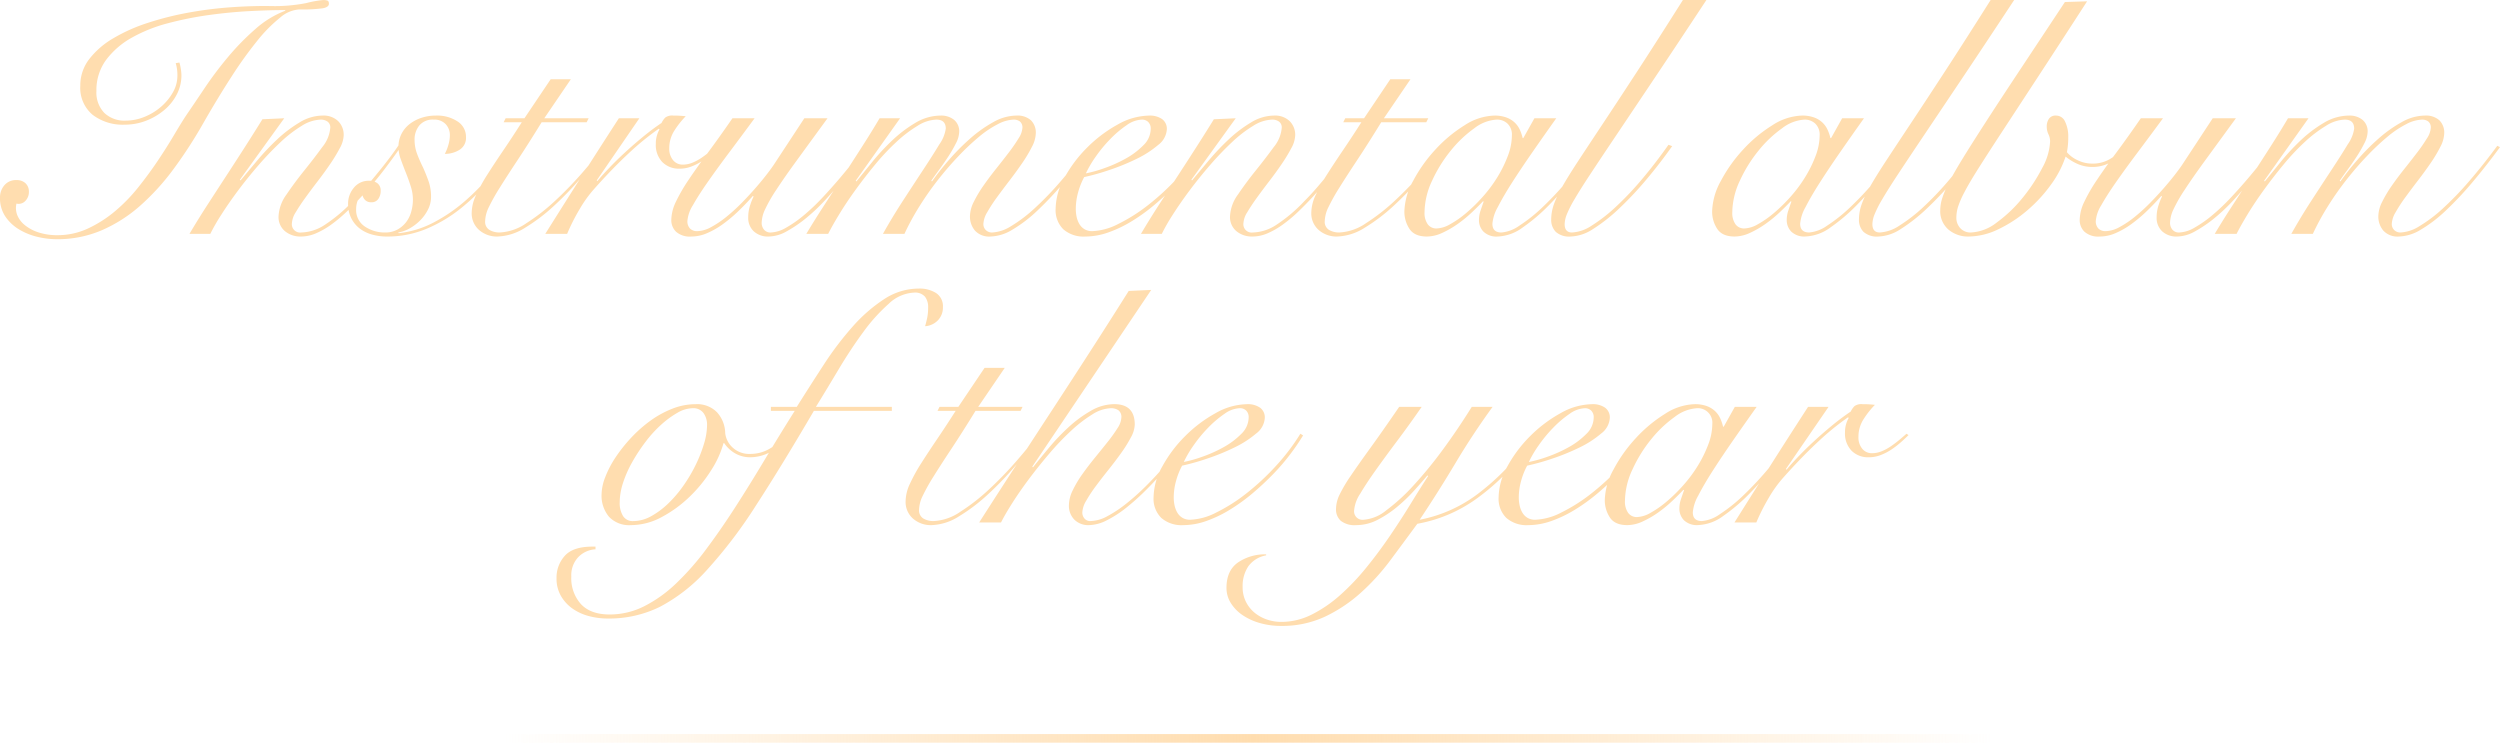 <svg xmlns="http://www.w3.org/2000/svg" width="580.398" height="172.423"><defs><linearGradient id="a" y1="1" x2="1" y2="1" gradientUnits="objectBoundingBox"><stop offset="0" stop-color="#ffddaf" stop-opacity="0"/><stop offset=".502" stop-color="#ffddaf"/><stop offset="1" stop-color="#ffddaf" stop-opacity="0"/></linearGradient></defs><g data-name="Instrumental_album_of_th_ year_sp"><path data-name="パス 6525" d="M0 45.864a4.292 4.292 0 011.014-2.847 3.466 3.466 0 012.808-1.209 2.932 2.932 0 012.106.741 2.614 2.614 0 01.78 1.989 2.935 2.935 0 01-.819 2.106 2.139 2.139 0 01-2.067.624 4.513 4.513 0 00.195 2.691 5.791 5.791 0 001.794 2.34 9.8 9.8 0 003.2 1.677 13.919 13.919 0 004.329.624 16.63 16.63 0 007.1-1.56 28.274 28.274 0 006.279-4.017 38.792 38.792 0 005.382-5.538q2.457-3.081 4.524-6.162t3.705-5.85q1.638-2.769 2.808-4.563 1.872-2.73 4.329-6.4a85.667 85.667 0 015.421-7.215 57.96 57.96 0 016.357-6.513 22.563 22.563 0 016.981-4.29v-.156q-3.51 0-8.112.234t-9.477.9a79.267 79.267 0 00-9.594 1.911 35.172 35.172 0 00-8.424 3.354 19 19 0 00-5.971 5.153 11.816 11.816 0 00-2.262 7.254 6.771 6.771 0 001.833 5.07 6.776 6.776 0 004.953 1.794 11.571 11.571 0 004.329-.858 13.575 13.575 0 003.861-2.34 12.545 12.545 0 002.769-3.354 7.71 7.71 0 001.053-3.822 9.52 9.52 0 00-.39-2.964l.858-.156a9.944 9.944 0 01.312 1.4 9.807 9.807 0 01.156 1.56 9.574 9.574 0 01-1.053 4.407 11.715 11.715 0 01-2.886 3.627 14.8 14.8 0 01-4.212 2.5 13.616 13.616 0 01-5.031.936 11.484 11.484 0 01-7.449-2.3 8.164 8.164 0 01-2.847-6.747 9.948 9.948 0 012.067-6.162 19.367 19.367 0 015.577-4.836 39.435 39.435 0 018.034-3.588 71.563 71.563 0 019.438-2.379 90.451 90.451 0 019.906-1.248q4.992-.351 9.282-.273a37.945 37.945 0 008.19-.7 23.746 23.746 0 013.9-.7 3.284 3.284 0 01.936.117q.39.117.39.741 0 .78-1.4 1.053a35.557 35.557 0 01-5.538.273 7.515 7.515 0 00-4.407 1.911 34.245 34.245 0 00-5.269 5.334 93.587 93.587 0 00-5.967 8.307q-3.159 4.875-6.513 10.725a105.713 105.713 0 01-6.942 10.725 54.4 54.4 0 01-7.8 8.58 33.755 33.755 0 01-8.931 5.694 26.032 26.032 0 01-10.413 2.067 19.394 19.394 0 01-4.485-.548 14.887 14.887 0 01-4.249-1.714 10.1 10.1 0 01-3.2-3A7.642 7.642 0 010 45.864zm65.988-18.408l-10.3 14.274.156.156q1.638-1.95 3.822-4.563a56.1 56.1 0 014.68-4.953 30.029 30.029 0 015.187-3.939 10.4 10.4 0 015.343-1.6 4.9 4.9 0 013.627 1.287 4.487 4.487 0 011.287 3.315 6.638 6.638 0 01-.9 2.964 37.378 37.378 0 01-2.223 3.666q-1.326 1.95-2.886 3.978t-2.886 3.861q-1.326 1.833-2.223 3.354a5.321 5.321 0 00-.9 2.535 1.93 1.93 0 002.184 2.184 10.418 10.418 0 005.3-1.677 35.968 35.968 0 006.708-5.655q1.56-1.56 3.159-3.432t3.081-3.7q1.482-1.833 2.691-3.471t1.911-2.73l.546.312q-1.56 2.34-4.017 5.577t-5.343 6.357q-1.716 1.872-3.51 3.588a33.285 33.285 0 01-3.588 3 18.4 18.4 0 01-3.549 2.028 8.874 8.874 0 01-3.471.741 5.613 5.613 0 01-3.726-1.249 4.247 4.247 0 01-1.482-3.432 9.314 9.314 0 011.872-5.109q1.872-2.769 4.134-5.577t4.134-5.382a8.09 8.09 0 001.872-4.524 1.643 1.643 0 00-.624-1.4 2.661 2.661 0 00-1.638-.468 8.723 8.723 0 00-4.368 1.443 29.23 29.23 0 00-4.953 3.822 71.346 71.346 0 00-5.07 5.3q-2.535 2.925-4.719 5.85t-3.9 5.616a44.348 44.348 0 00-2.578 4.485h-4.836q2.028-3.432 4.329-6.981t4.563-7.02q2.262-3.471 4.329-6.708t3.705-5.889zm53.274 6.708a68.262 68.262 0 01-5.421 7.449 48.076 48.076 0 01-6.747 6.669 33.32 33.32 0 01-7.995 4.8 23.459 23.459 0 01-9.243 1.83 12.725 12.725 0 01-3.508-.468 8.336 8.336 0 01-2.847-1.4 7.007 7.007 0 01-1.95-2.379 7.335 7.335 0 01-.741-3.393 5.68 5.68 0 011.326-3.666 4.373 4.373 0 013.588-1.638 2.991 2.991 0 011.911.585 2.1 2.1 0 01.741 1.755 3.181 3.181 0 01-.546 1.872 1.867 1.867 0 01-1.638.78 1.933 1.933 0 01-1.365-.468 2.2 2.2 0 01-.663-1.17 2.416 2.416 0 00-1.17 1.365 5.542 5.542 0 00-.312 1.833 4.58 4.58 0 002.067 4.1 8.236 8.236 0 004.639 1.356 5.831 5.831 0 002.847-.663 6.488 6.488 0 002.028-1.716 7.008 7.008 0 001.209-2.457 10.45 10.45 0 00.39-2.808 10.179 10.179 0 00-.507-3.081q-.507-1.6-1.131-3.159t-1.17-3.081a8.453 8.453 0 01-.546-2.847 6.638 6.638 0 01.7-3.081 6.819 6.819 0 011.911-2.3 9.048 9.048 0 012.769-1.443 10.532 10.532 0 013.276-.507 8.656 8.656 0 015.07 1.365 4.225 4.225 0 011.95 3.627 3.224 3.224 0 01-1.521 2.964 6.345 6.345 0 01-3.393.936 10.37 10.37 0 00.819-2.067 8.023 8.023 0 00.351-2.223 3.7 3.7 0 00-.975-2.613 3.586 3.586 0 00-2.769-1.053 4.036 4.036 0 00-3.354 1.365 5.14 5.14 0 00-1.094 3.314 9.253 9.253 0 00.585 3.276 32.476 32.476 0 001.365 3.12q.7 1.56 1.287 3.2a10.845 10.845 0 01.585 3.666 6.439 6.439 0 01-.663 2.847 9.648 9.648 0 01-1.755 2.5 10.95 10.95 0 01-2.457 1.911 8.324 8.324 0 01-2.769 1.014l.156.156a22.7 22.7 0 008.034-2.457 37.484 37.484 0 007.137-4.836 51.435 51.435 0 006.123-6.24 69.21 69.21 0 004.914-6.669zm13.26-15.756l-6.162 9.048h10.3l-.468.936H125.74q-3.12 5.07-5.577 8.775t-4.134 6.4a45.053 45.053 0 00-2.539 4.521 7.815 7.815 0 00-.858 3.237 2.183 2.183 0 001.016 2.063 4.6 4.6 0 002.34.585 11.852 11.852 0 006.2-2.145 46.25 46.25 0 006.747-5.265 85.727 85.727 0 006.4-6.63q3.042-3.51 5.148-6.318l.468.312q-2.657 3.361-5.816 7.061a77.28 77.28 0 01-6.513 6.786 41.551 41.551 0 01-6.747 5.114 12.616 12.616 0 01-6.435 2.024 6.26 6.26 0 01-4.173-1.482 5.117 5.117 0 01-1.755-4.134 9.821 9.821 0 011.014-4.017 39.85 39.85 0 012.652-4.8q1.638-2.574 3.705-5.616t4.251-6.474h-4.212l.468-.936h4.368l6.084-9.048zm15.912 9.048l-9.906 14.432.156.156q1.092-1.326 2.769-3.081t3.666-3.588q1.989-1.833 4.173-3.627t4.29-3.2a4.765 4.765 0 01.858-1.248 2.71 2.71 0 011.872-.468q.858 0 1.521.039t1.365.117a20.119 20.119 0 00-2.574 3.237 7.48 7.48 0 00-1.248 4.173 4.092 4.092 0 00.9 2.808 2.85 2.85 0 002.223 1.014 5.969 5.969 0 002.3-.468 11.45 11.45 0 002.145-1.17q1.014-.7 1.95-1.482t1.638-1.4l.468.312q-.78.78-1.794 1.677a20.208 20.208 0 01-2.184 1.677 12.592 12.592 0 01-2.5 1.287 7.583 7.583 0 01-2.73.507 5.43 5.43 0 01-4.017-1.521 5.747 5.747 0 01-1.521-4.251 6.571 6.571 0 01.858-3.354l-.156-.156a61.735 61.735 0 00-7.02 5.733q-3.822 3.549-8.112 8.385a28.494 28.494 0 00-3.237 4.524 46.253 46.253 0 00-2.923 5.768h-5.07q4.212-6.708 8.424-13.338t8.658-13.494zm26.754 0q-3.042 4.134-5.85 7.878t-4.99 6.864q-2.184 3.12-3.471 5.421a8.212 8.212 0 00-1.287 3.627 2.4 2.4 0 00.624 1.833 2.3 2.3 0 001.638.585 6.958 6.958 0 003.237-.936 22.885 22.885 0 003.588-2.418 41.731 41.731 0 003.588-3.276q1.755-1.794 3.276-3.549t2.652-3.237q1.131-1.482 1.677-2.34l6.864-10.452h5.382q-4.212 5.772-7.137 9.789t-4.758 6.825a34.791 34.791 0 00-2.613 4.563 7.772 7.772 0 00-.78 3.081 2.434 2.434 0 00.546 1.6 1.906 1.906 0 001.56.663 7.582 7.582 0 003.588-1.131 27.373 27.373 0 004.212-2.964 49.045 49.045 0 004.329-4.134q2.145-2.3 4.056-4.563t3.471-4.251q1.56-1.989 2.418-3.237l.78.234q-.936 1.326-2.5 3.393t-3.51 4.368q-1.95 2.3-4.134 4.68a42.612 42.612 0 01-4.485 4.251 29.732 29.732 0 01-4.524 3.081 8.792 8.792 0 01-4.171 1.208 4.865 4.865 0 01-3.471-1.209 4.23 4.23 0 01-1.287-3.237 8.993 8.993 0 01.507-3 12.8 12.8 0 01.741-1.833l-.156-.156q-1.638 1.872-3.432 3.588a33.285 33.285 0 01-3.588 3 19 19 0 01-3.63 2.067 9.21 9.21 0 01-3.627.78 4.826 4.826 0 01-3.588-1.131 3.741 3.741 0 01-1.085-2.693 10.042 10.042 0 011.053-4.212 39.073 39.073 0 012.925-5.07q1.872-2.808 4.485-6.318t5.733-8.034zM187.2 54.288q1.716-2.886 3.939-6.318t4.524-6.981q2.3-3.549 4.524-7.02t4.017-6.513h4.758l-10.3 14.508.156.156q1.482-1.794 3.588-4.407a52.391 52.391 0 014.642-5.031 30.232 30.232 0 015.421-4.134 11.461 11.461 0 015.928-1.716 4.752 4.752 0 013.081.975 3.442 3.442 0 011.209 2.847 6.188 6.188 0 01-.78 2.652 30.807 30.807 0 01-1.833 3.159q-1.053 1.6-2.145 3.081t-1.716 2.418l.156.156a61.666 61.666 0 013.939-4.992 51.989 51.989 0 014.914-4.953 30.071 30.071 0 015.382-3.822 11.092 11.092 0 015.344-1.521 4.711 4.711 0 013.393 1.092 4.031 4.031 0 011.131 3.042 7.2 7.2 0 01-.9 3.12 32.177 32.177 0 01-2.262 3.783q-1.362 1.989-2.92 4.019t-2.925 3.9a35.222 35.222 0 00-2.262 3.471 5.809 5.809 0 00-.9 2.691 1.929 1.929 0 00.585 1.482 2.035 2.035 0 001.443.546 9.084 9.084 0 004.407-1.482 33.53 33.53 0 005.46-4.134 72.818 72.818 0 006.123-6.357q3.2-3.705 6.474-8.151l.624.312q-3.2 4.368-6.4 8.151a77.731 77.731 0 01-6.2 6.591 32.173 32.173 0 01-5.771 4.405 10.358 10.358 0 01-5.1 1.599 4.47 4.47 0 01-3.592-1.365 5.031 5.031 0 01-1.17-3.393 7.662 7.662 0 01.9-3.315 28.434 28.434 0 012.262-3.783q1.365-1.95 2.925-3.9t2.925-3.744a37.989 37.989 0 002.262-3.276 5.063 5.063 0 00.9-2.418 1.768 1.768 0 00-.585-1.521 2.374 2.374 0 00-1.443-.429 8.459 8.459 0 00-3.666 1.053 23.375 23.375 0 00-4.418 2.967 56.165 56.165 0 00-4.719 4.446q-2.418 2.535-4.719 5.46a70.452 70.452 0 00-4.329 6.162 58.352 58.352 0 00-3.505 6.432h-4.992q2.184-3.9 4.719-7.8t4.719-7.215q2.184-3.315 3.666-5.772a8.361 8.361 0 001.482-3.627q0-2.106-2.184-2.106a8.723 8.723 0 00-4.368 1.443 30.054 30.054 0 00-4.914 3.744 53.149 53.149 0 00-4.914 5.226q-2.418 2.925-4.563 5.889t-3.779 5.655q-1.642 2.691-2.578 4.563zm79.948-24.336a2.135 2.135 0 00-.585-1.638 2.035 2.035 0 00-1.443-.546 6.468 6.468 0 00-3.549 1.287 24.482 24.482 0 00-3.783 3.2 31.871 31.871 0 00-3.393 4.095 25.467 25.467 0 00-2.3 3.9 29.745 29.745 0 004.29-1.209 31.332 31.332 0 004.953-2.223 17.791 17.791 0 004.095-3.081 5.344 5.344 0 001.715-3.785zm12.638 4.136a50.961 50.961 0 01-2.925 4.29 49.093 49.093 0 01-3.978 4.641 64.876 64.876 0 01-4.758 4.446 42.962 42.962 0 01-5.265 3.823 28.771 28.771 0 01-5.5 2.652 16.263 16.263 0 01-5.421.975 7.143 7.143 0 01-5.07-1.677 6.246 6.246 0 01-1.794-4.8 15.082 15.082 0 012.067-7.215 30.607 30.607 0 015.265-6.981 31.182 31.182 0 017.02-5.3 15.207 15.207 0 017.332-2.106 4.977 4.977 0 013.042.819 2.791 2.791 0 011.092 2.379 4.9 4.9 0 01-2.028 3.627 23.251 23.251 0 01-4.953 3.2 51.043 51.043 0 01-6.279 2.574 53.878 53.878 0 01-5.928 1.677 16.481 16.481 0 00-1.4 3.51 14.406 14.406 0 00-.546 3.9 8.6 8.6 0 00.189 1.827 5.635 5.635 0 00.627 1.639 3.47 3.47 0 001.173 1.208 3.368 3.368 0 001.833.468 14.318 14.318 0 006.042-1.676 39.255 39.255 0 007.059-4.485 56.267 56.267 0 006.864-6.4 48.8 48.8 0 005.616-7.41zm7.1-6.63L276.588 41.73l.156.156q1.638-1.95 3.822-4.563a56.1 56.1 0 014.682-4.953 30.029 30.029 0 015.187-3.939 10.4 10.4 0 015.343-1.6 4.9 4.9 0 013.627 1.287 4.487 4.487 0 011.287 3.315 6.638 6.638 0 01-.9 2.964 37.376 37.376 0 01-2.223 3.666q-1.326 1.95-2.886 3.978t-2.885 3.862q-1.326 1.833-2.223 3.354a5.321 5.321 0 00-.897 2.531 1.93 1.93 0 002.184 2.188 10.418 10.418 0 005.3-1.677 35.967 35.967 0 006.708-5.655q1.56-1.56 3.159-3.432t3.081-3.7q1.482-1.833 2.691-3.471t1.911-2.73l.546.312q-1.56 2.34-4.017 5.577t-5.339 6.352q-1.716 1.872-3.51 3.588a33.285 33.285 0 01-3.588 3 18.4 18.4 0 01-3.549 2.031 8.873 8.873 0 01-3.471.741 5.613 5.613 0 01-3.744-1.248 4.247 4.247 0 01-1.482-3.432 9.314 9.314 0 011.872-5.109q1.872-2.769 4.134-5.577t4.134-5.382a8.09 8.09 0 001.872-4.524 1.643 1.643 0 00-.624-1.4 2.661 2.661 0 00-1.638-.472 8.723 8.723 0 00-4.368 1.443 29.23 29.23 0 00-4.953 3.822 71.346 71.346 0 00-5.07 5.3q-2.535 2.929-4.719 5.855t-3.9 5.616a44.346 44.346 0 00-2.574 4.484h-4.836q2.028-3.432 4.329-6.981t4.563-7.019q2.262-3.471 4.329-6.708t3.7-5.889zm40.562-9.05l-6.162 9.048h10.3l-.468.936h-10.46q-3.12 5.07-5.577 8.775t-4.133 6.396a45.051 45.051 0 00-2.536 4.525 7.815 7.815 0 00-.858 3.237 2.183 2.183 0 001.014 2.063 4.6 4.6 0 002.34.585 11.852 11.852 0 006.2-2.145 46.249 46.249 0 006.747-5.265 85.729 85.729 0 006.4-6.63q3.042-3.51 5.148-6.318l.468.312q-2.655 3.361-5.814 7.061a77.278 77.278 0 01-6.509 6.787 41.551 41.551 0 01-6.751 5.113 12.616 12.616 0 01-6.435 2.024 6.26 6.26 0 01-4.173-1.482 5.117 5.117 0 01-1.755-4.134 9.821 9.821 0 011.014-4.017 39.847 39.847 0 012.652-4.8q1.638-2.574 3.7-5.616t4.256-6.475h-4.208l.468-.936h4.368l6.084-9.048zm28.782 9.048h5.07q-2.886 4.056-5.538 7.878t-4.723 7.054q-2.067 3.242-3.315 5.7a9.369 9.369 0 00-1.248 3.86q0 2.028 2.106 2.028a8.461 8.461 0 004.173-1.6 36.644 36.644 0 005.5-4.407 76.4 76.4 0 006.083-6.551 92.96 92.96 0 005.928-7.956l.468.156q-2.106 3.2-4.953 6.9a77.422 77.422 0 01-5.967 6.9 42.213 42.213 0 01-6.24 5.343 10.485 10.485 0 01-5.85 2.151 4.334 4.334 0 01-3.315-1.131 3.814 3.814 0 01-1.053-2.693 6.741 6.741 0 01.351-2.145q.351-1.055.741-2.143l-.156-.078q-1.014 1.092-2.535 2.535a30.071 30.071 0 01-3.276 2.691 22.256 22.256 0 01-3.627 2.106 8.606 8.606 0 01-3.588.858q-2.886 0-4.056-1.794a7.261 7.261 0 01-1.17-4.056 15.394 15.394 0 012.028-7.059 34.2 34.2 0 015.148-7.254 32.164 32.164 0 016.786-5.655 13.317 13.317 0 016.946-2.262 7.919 7.919 0 012.73.429 5.573 5.573 0 011.95 1.17 5.408 5.408 0 011.209 1.677 10.139 10.139 0 01.663 1.95h.148zm-25.51 21.84a4.5 4.5 0 00.741 2.769 2.448 2.448 0 002.067.975 6.769 6.769 0 003.12-.975 22.923 22.923 0 003.744-2.613 37.528 37.528 0 003.856-3.783 31.941 31.941 0 003.4-4.563 28.661 28.661 0 002.416-4.918A13.55 13.55 0 00351 31.43a3.532 3.532 0 00-1.014-2.73 3.543 3.543 0 00-2.5-.936 9.383 9.383 0 00-5.226 2.028 27.5 27.5 0 00-5.46 5.187 32.4 32.4 0 00-4.329 6.981 17.557 17.557 0 00-1.751 7.336zm65.442-49.3q-6.942 10.53-12.09 18.213t-8.814 13.147q-3.666 5.46-6.006 9.009t-3.666 5.811a26.183 26.183 0 00-1.833 3.588 6.541 6.541 0 00-.505 2.262q0 1.95 1.716 1.95a9.1 9.1 0 004.563-1.6 36.89 36.89 0 005.616-4.368 71.07 71.07 0 006.123-6.474q3.12-3.705 6.084-7.917l.858.312q-2.81 3.979-5.93 7.684a78.261 78.261 0 01-6.006 6.435 40.007 40.007 0 01-6.591 5.226 10.085 10.085 0 01-5.033 1.638 4.667 4.667 0 01-3.469-1.092 3.982 3.982 0 01-1.053-2.886 10.708 10.708 0 01.585-3.393 24.391 24.391 0 011.989-4.212q1.4-2.457 3.705-5.967t5.694-8.619q3.393-5.109 7.995-12.168T390.702 0zm31.512 27.456h5.07q-2.886 4.056-5.538 7.878t-4.719 7.058q-2.067 3.237-3.315 5.694a9.369 9.369 0 00-1.248 3.861q0 2.028 2.106 2.028a8.461 8.461 0 004.173-1.6 36.643 36.643 0 005.5-4.407 76.4 76.4 0 006.084-6.552 92.957 92.957 0 005.928-7.956l.468.156q-2.106 3.2-4.953 6.9a77.419 77.419 0 01-5.967 6.9 42.213 42.213 0 01-6.24 5.343 10.485 10.485 0 01-5.85 2.145 4.334 4.334 0 01-3.315-1.131 3.814 3.814 0 01-1.054-2.681 6.742 6.742 0 01.351-2.145q.351-1.053.741-2.145l-.156-.078q-1.014 1.092-2.535 2.535a30.071 30.071 0 01-3.276 2.691 22.256 22.256 0 01-3.627 2.106 8.606 8.606 0 01-3.588.858q-2.886 0-4.056-1.794a7.261 7.261 0 01-1.17-4.056 15.394 15.394 0 012.028-7.059 34.2 34.2 0 015.148-7.254 32.164 32.164 0 016.786-5.655 13.317 13.317 0 016.942-2.262 7.919 7.919 0 012.73.429 5.573 5.573 0 011.95 1.17 5.408 5.408 0 011.209 1.677 10.139 10.139 0 01.667 1.952h.156zm-25.506 21.844a4.5 4.5 0 00.741 2.769 2.448 2.448 0 002.067.975 6.769 6.769 0 003.12-.975 22.923 22.923 0 003.744-2.613 37.528 37.528 0 003.861-3.783 31.941 31.941 0 003.393-4.563 28.662 28.662 0 002.418-4.914 13.55 13.55 0 00.936-4.758 3.532 3.532 0 00-1.014-2.73 3.543 3.543 0 00-2.5-.936 9.383 9.383 0 00-5.226 2.028 27.5 27.5 0 00-5.46 5.187 32.4 32.4 0 00-4.329 6.981 17.557 17.557 0 00-1.751 7.332zm65.442-49.3q-6.942 10.53-12.09 18.213t-8.814 13.143q-3.666 5.46-6.006 9.009t-3.666 5.811a26.183 26.183 0 00-1.833 3.588 6.541 6.541 0 00-.507 2.262q0 1.95 1.716 1.95a9.1 9.1 0 004.563-1.6 36.89 36.89 0 005.616-4.368 71.071 71.071 0 006.123-6.474q3.12-3.705 6.084-7.917l.858.312q-2.808 3.978-5.928 7.683a78.262 78.262 0 01-6.006 6.435 40.007 40.007 0 01-6.591 5.226 10.085 10.085 0 01-5.031 1.643 4.667 4.667 0 01-3.471-1.092 3.982 3.982 0 01-1.053-2.886 10.708 10.708 0 01.585-3.393 24.391 24.391 0 011.989-4.212q1.4-2.457 3.705-5.967t5.694-8.619q3.393-5.109 7.995-12.168T462.148 0zm16.926.312q-6.708 10.38-11.588 17.827l-8.268 12.636q-3.393 5.187-5.46 8.463t-3.159 5.382a21.344 21.344 0 00-1.482 3.393 8.471 8.471 0 00-.39 2.457 3.508 3.508 0 00.936 2.535 3.2 3.2 0 002.418.975 10.525 10.525 0 006.045-2.34 31.511 31.511 0 005.967-5.694A39.393 39.393 0 00474.118 39a14.077 14.077 0 001.833-6.162 3.861 3.861 0 00-.39-1.677 4.03 4.03 0 01-.39-1.755 3.17 3.17 0 01.507-1.833 1.884 1.884 0 011.677-.741 2.275 2.275 0 012.067 1.4 7.85 7.85 0 01.741 3.666 17.532 17.532 0 01-.312 3.432 6.87 6.87 0 002.34 1.794 7.779 7.779 0 003.666.858 7.842 7.842 0 004.173-1.17 11.9 11.9 0 003.237-2.886l.546.546a13.972 13.972 0 01-3.354 2.925 8.424 8.424 0 01-4.68 1.365 8.485 8.485 0 01-3.354-.663 11.748 11.748 0 01-2.877-1.751 23.4 23.4 0 01-3.393 6.513 33.614 33.614 0 01-5.538 6.006 30.279 30.279 0 01-6.708 4.368 16.105 16.105 0 01-6.9 1.677 6.992 6.992 0 01-4.641-1.6 5.616 5.616 0 01-1.92-4.562 9.5 9.5 0 01.468-2.769 24.009 24.009 0 011.638-3.783q1.17-2.262 3.237-5.616t5.265-8.307q3.2-4.953 7.722-11.778T479.388.468zm17.628 27.144q-3.042 4.134-5.85 7.878t-4.992 6.864q-2.184 3.124-3.474 5.425a8.212 8.212 0 00-1.287 3.627 2.4 2.4 0 00.624 1.833 2.3 2.3 0 001.638.585 6.958 6.958 0 003.237-.936 22.885 22.885 0 003.588-2.418 41.731 41.731 0 003.588-3.276q1.755-1.794 3.276-3.549t2.652-3.237q1.131-1.482 1.677-2.34l6.864-10.452h5.382q-4.209 5.772-7.139 9.789t-4.758 6.825a34.791 34.791 0 00-2.613 4.563 7.772 7.772 0 00-.78 3.081 2.434 2.434 0 00.546 1.6 1.906 1.906 0 001.56.663 7.582 7.582 0 003.588-1.131 27.373 27.373 0 004.212-2.964 49.043 49.043 0 004.329-4.134q2.145-2.3 4.056-4.563t3.471-4.251q1.56-1.989 2.418-3.237l.78.234q-.936 1.326-2.5 3.393t-3.51 4.368q-1.95 2.3-4.134 4.68a42.613 42.613 0 01-4.485 4.251 29.732 29.732 0 01-4.524 3.081 8.792 8.792 0 01-4.164 1.208 4.865 4.865 0 01-3.471-1.209 4.23 4.23 0 01-1.287-3.237 8.993 8.993 0 01.507-3 12.8 12.8 0 01.741-1.833l-.156-.156q-1.638 1.872-3.432 3.588a33.285 33.285 0 01-3.588 3 19 19 0 01-3.627 2.067 9.21 9.21 0 01-3.627.78 4.826 4.826 0 01-3.588-1.131 3.741 3.741 0 01-1.092-2.693 10.042 10.042 0 011.053-4.212 39.073 39.073 0 012.925-5.07q1.872-2.808 4.485-6.318t5.733-8.034zm12.012 26.836q1.716-2.886 3.939-6.318t4.524-6.981q2.3-3.549 4.524-7.02t4.017-6.513h4.758l-10.3 14.508.156.156q1.482-1.794 3.588-4.407a52.394 52.394 0 014.641-5.031 30.232 30.232 0 015.425-4.134 11.46 11.46 0 015.928-1.716 4.752 4.752 0 013.081.975 3.442 3.442 0 011.209 2.847 6.189 6.189 0 01-.78 2.652 30.808 30.808 0 01-1.833 3.159q-1.053 1.6-2.145 3.081t-1.716 2.418l.156.156a61.668 61.668 0 013.939-4.992 51.988 51.988 0 014.914-4.953 30.072 30.072 0 015.382-3.822 11.093 11.093 0 015.343-1.521 4.711 4.711 0 013.393 1.092 4.031 4.031 0 011.131 3.042 7.2 7.2 0 01-.9 3.12 32.175 32.175 0 01-2.262 3.783q-1.365 1.989-2.925 4.017t-2.925 3.9a35.22 35.22 0 00-2.262 3.471 5.809 5.809 0 00-.9 2.691 1.929 1.929 0 00.585 1.482 2.035 2.035 0 001.443.546 9.084 9.084 0 004.407-1.482 33.529 33.529 0 005.46-4.134 72.814 72.814 0 006.123-6.357q3.2-3.705 6.474-8.151l.624.312q-3.2 4.368-6.4 8.151a77.732 77.732 0 01-6.2 6.591 32.175 32.175 0 01-5.772 4.407 10.358 10.358 0 01-5.109 1.6 4.47 4.47 0 01-3.588-1.365 5.031 5.031 0 01-1.17-3.393 7.662 7.662 0 01.9-3.315 28.433 28.433 0 012.262-3.783q1.365-1.95 2.925-3.9t2.925-3.744a37.986 37.986 0 002.262-3.276 5.063 5.063 0 00.9-2.418 1.768 1.768 0 00-.585-1.521 2.374 2.374 0 00-1.443-.429 8.459 8.459 0 00-3.666 1.053 23.376 23.376 0 00-4.407 2.964 56.165 56.165 0 00-4.719 4.446q-2.418 2.535-4.719 5.46a70.455 70.455 0 00-4.329 6.162 58.35 58.35 0 00-3.511 6.434h-4.992q2.184-3.9 4.719-7.8t4.719-7.215q2.184-3.315 3.666-5.772a8.361 8.361 0 001.482-3.627q0-2.106-2.184-2.106a8.723 8.723 0 00-4.368 1.443 30.054 30.054 0 00-4.914 3.744 53.148 53.148 0 00-4.914 5.226q-2.418 2.925-4.563 5.889t-3.783 5.655q-1.634 2.691-2.568 4.563zm-331.071 47.266a15.173 15.173 0 01-4.212 3.354 9.732 9.732 0 01-4.6 1.248 6.922 6.922 0 01-3.744-.975 7.627 7.627 0 01-2.418-2.3h-.156a23.138 23.138 0 01-2.886 6.318 32.417 32.417 0 01-5.031 6.162 28.887 28.887 0 01-6.435 4.68 15.083 15.083 0 01-7.176 1.872 6.4 6.4 0 01-5.07-1.95 7.627 7.627 0 01-1.716-5.226 11.447 11.447 0 01.858-3.978 23.279 23.279 0 012.379-4.563 35.04 35.04 0 013.588-4.524 30.894 30.894 0 014.485-3.978 22.85 22.85 0 015.107-2.806 14.773 14.773 0 015.421-1.053 6.458 6.458 0 014.953 1.872 7.384 7.384 0 011.911 4.836 5.3 5.3 0 001.677 3.315 5.639 5.639 0 004.173 1.521 8.806 8.806 0 004.407-1.17 16.851 16.851 0 003.861-3.042zm-39.234 15.054a5.7 5.7 0 00.78 3.2 2.625 2.625 0 002.34 1.17 8.613 8.613 0 004.173-1.131 18.819 18.819 0 003.978-2.964 28.028 28.028 0 003.549-4.173 35.136 35.136 0 002.847-4.836 31.959 31.959 0 001.911-4.875 15.425 15.425 0 00.7-4.329 4.6 4.6 0 00-.819-2.769 2.92 2.92 0 00-2.535-1.131 7.215 7.215 0 00-3.51 1.053 21.485 21.485 0 00-3.783 2.769 28.348 28.348 0 00-3.627 3.978 41.47 41.47 0 00-3.081 4.68 26.224 26.224 0 00-2.146 4.838 14.78 14.78 0 00-.777 4.52zm35.1-21.216v-.936h6.006q3.042-4.836 6.24-9.75a73.707 73.707 0 016.708-8.853 35.922 35.922 0 017.332-6.4 14.627 14.627 0 018.034-2.457 7.117 7.117 0 014.057 1.057 3.635 3.635 0 011.559 3.235 4.248 4.248 0 01-1.17 3.081 4.524 4.524 0 01-2.964 1.365q.312-1.092.507-2.067a11.873 11.873 0 00.195-2.3 3.908 3.908 0 00-.741-2.5 3.053 3.053 0 00-2.535-.936 9.09 9.09 0 00-5.889 2.613 40.475 40.475 0 00-5.928 6.591q-2.925 3.978-5.694 8.619t-5.265 8.7h17.625v.934h-18.1q-7.488 12.792-13.416 21.918a109.455 109.455 0 01-11.384 14.982 39.427 39.427 0 01-10.92 8.58 26.652 26.652 0 01-12.09 2.73 16.971 16.971 0 01-4.485-.585 11.772 11.772 0 01-3.783-1.755 9.221 9.221 0 01-2.652-2.925 8.04 8.04 0 01-1.014-4.1 7.525 7.525 0 011.911-5.187q1.911-2.145 6.435-2.145h.7v.624a6.012 6.012 0 00-3.978 1.794 6.114 6.114 0 00-1.638 4.524 8.954 8.954 0 002.262 6.435q2.262 2.379 6.63 2.379a17.735 17.735 0 008.034-1.911 30.911 30.911 0 007.371-5.265 61.929 61.929 0 006.942-7.878q3.393-4.524 6.786-9.789t6.825-11q3.432-5.733 7.02-11.427zm54.288-9.984l-6.162 9.048h10.3l-.468.936h-10.456q-3.12 5.07-5.577 8.775t-4.134 6.4a45.049 45.049 0 00-2.535 4.521 7.815 7.815 0 00-.858 3.237 2.183 2.183 0 001.014 2.063 4.6 4.6 0 002.34.585 11.852 11.852 0 006.2-2.145 46.249 46.249 0 006.747-5.265 85.728 85.728 0 006.4-6.63q3.042-3.51 5.148-6.318l.468.312q-2.655 3.361-5.814 7.061a77.279 77.279 0 01-6.513 6.786 41.551 41.551 0 01-6.747 5.114 12.616 12.616 0 01-6.435 2.028 6.26 6.26 0 01-4.173-1.482 5.117 5.117 0 01-1.756-4.138 9.821 9.821 0 011.014-4.017 39.847 39.847 0 012.652-4.8q1.638-2.574 3.7-5.616t4.251-6.474h-4.212l.468-.936h4.368l6.084-9.048zm34.008-18.1l-27.612 41.032.156.156q1.56-1.95 3.666-4.485a49.586 49.586 0 014.563-4.8 28.631 28.631 0 015.187-3.823 10.921 10.921 0 015.46-1.56q4.758 0 4.758 4.758a6.638 6.638 0 01-.9 2.964 31.048 31.048 0 01-2.262 3.627q-1.365 1.911-2.925 3.861t-2.925 3.783a32.18 32.18 0 00-2.262 3.432 5.809 5.809 0 00-.9 2.691 2.126 2.126 0 00.507 1.443 1.714 1.714 0 001.365.585 8.552 8.552 0 003.939-1.131 28.686 28.686 0 004.446-2.964 54.445 54.445 0 004.569-4.089q2.262-2.262 4.173-4.485t3.432-4.212a29.628 29.628 0 002.223-3.237l.468.156a39.687 39.687 0 01-2.418 3.588q-1.56 2.106-3.549 4.446t-4.29 4.641a54.968 54.968 0 01-4.6 4.134 26.12 26.12 0 01-4.563 2.964 9.487 9.487 0 01-4.212 1.131 4.563 4.563 0 01-3.313-1.25 4.558 4.558 0 01-1.287-3.432 8.03 8.03 0 01.9-3.432 25.475 25.475 0 012.262-3.783q1.365-1.911 2.925-3.822t2.925-3.627a33.954 33.954 0 002.262-3.159 4.918 4.918 0 00.9-2.457 1.913 1.913 0 00-.7-1.716 3.024 3.024 0 00-1.716-.468 8.523 8.523 0 00-4.329 1.443 31.222 31.222 0 00-4.914 3.783 61.338 61.338 0 00-5.031 5.265q-2.5 2.925-4.719 5.889t-3.9 5.616q-1.689 2.652-2.625 4.524h-5.07q4.29-6.708 8.814-13.65t9.009-13.806q4.485-6.864 8.775-13.533t8.112-12.753zm22.62 29.64a2.135 2.135 0 00-.585-1.638 2.035 2.035 0 00-1.443-.546 6.468 6.468 0 00-3.549 1.287 24.483 24.483 0 00-3.783 3.2 31.871 31.871 0 00-3.393 4.097 25.467 25.467 0 00-2.3 3.9 29.745 29.745 0 004.29-1.209 31.332 31.332 0 004.953-2.223 17.791 17.791 0 004.095-3.081 5.344 5.344 0 001.715-3.783zm12.636 4.14a50.961 50.961 0 01-2.925 4.29 49.093 49.093 0 01-3.978 4.641 64.875 64.875 0 01-4.758 4.446 42.962 42.962 0 01-5.265 3.823 28.771 28.771 0 01-5.5 2.652 16.263 16.263 0 01-5.421.975 7.143 7.143 0 01-5.07-1.677 6.246 6.246 0 01-1.794-4.8 15.082 15.082 0 012.067-7.215 30.607 30.607 0 015.269-6.981 31.182 31.182 0 017.02-5.3 15.207 15.207 0 017.332-2.106 4.977 4.977 0 013.042.819 2.791 2.791 0 011.092 2.379 4.9 4.9 0 01-2.028 3.627 23.251 23.251 0 01-4.958 3.194 51.043 51.043 0 01-6.279 2.574 53.878 53.878 0 01-5.928 1.677 16.482 16.482 0 00-1.4 3.51 14.406 14.406 0 00-.546 3.9 8.6 8.6 0 00.195 1.833 5.635 5.635 0 00.624 1.638 3.47 3.47 0 001.17 1.209 3.368 3.368 0 001.833.468 14.318 14.318 0 006.043-1.676 39.255 39.255 0 007.059-4.485 56.267 56.267 0 006.864-6.4 48.8 48.8 0 005.616-7.41zm27.534-6.63q-2.808 4.056-5.616 7.8t-5.031 6.864q-2.223 3.12-3.627 5.5a8.21 8.21 0 00-1.4 3.783 1.966 1.966 0 002.184 2.262 9.429 9.429 0 005.265-2.184 44.656 44.656 0 006.357-5.811 96.65 96.65 0 006.825-8.346q3.471-4.719 6.669-9.867h4.836q-4.6 6.318-8.58 12.987t-8.35 13.218a32.522 32.522 0 0014.159-6.513 54.92 54.92 0 0011.971-12.909l.546.234a51.814 51.814 0 01-12.753 13.767 33.65 33.65 0 01-14.464 6.357q-3.042 4.134-6.2 8.385a51.446 51.446 0 01-6.942 7.644 34.565 34.565 0 01-8.307 5.538 23.563 23.563 0 01-10.218 2.145 17.526 17.526 0 01-4.875-.663 13.915 13.915 0 01-4.017-1.833 9.345 9.345 0 01-2.736-2.808 6.552 6.552 0 01-1.014-3.51q0-4.056 2.691-5.928a11.12 11.12 0 016.518-1.872v.234a6.494 6.494 0 00-4.134 2.535 8.219 8.219 0 00-1.326 4.8 7.5 7.5 0 00.78 3.471 7.808 7.808 0 002.028 2.535 9.17 9.17 0 002.847 1.56 10.188 10.188 0 003.315.546 15.689 15.689 0 007.1-1.716 30.407 30.407 0 006.591-4.524 54.377 54.377 0 006.045-6.357q2.886-3.549 5.46-7.332t4.8-7.41q2.223-3.627 4.095-6.513l-.156-.156q-1.248 1.482-3.042 3.471a38.9 38.9 0 01-3.939 3.783 24.9 24.9 0 01-4.563 3.042 10.757 10.757 0 01-5.001 1.245 5.19 5.19 0 01-3.588-1.014 3.545 3.545 0 01-1.092-2.73 7.86 7.86 0 01.819-3.315 33.953 33.953 0 012.613-4.407q1.794-2.652 4.563-6.474t6.669-9.516zm39.936 2.5a2.135 2.135 0 00-.585-1.638 2.035 2.035 0 00-1.443-.546 6.468 6.468 0 00-3.549 1.287 24.483 24.483 0 00-3.783 3.2 31.871 31.871 0 00-3.393 4.095 25.467 25.467 0 00-2.3 3.9 29.745 29.745 0 004.29-1.209 31.333 31.333 0 004.953-2.223 17.791 17.791 0 004.095-3.081 5.344 5.344 0 001.715-3.791zm12.636 4.13a50.962 50.962 0 01-2.925 4.29 49.092 49.092 0 01-3.978 4.641 64.874 64.874 0 01-4.758 4.446 42.962 42.962 0 01-5.265 3.823 28.771 28.771 0 01-5.5 2.652 16.263 16.263 0 01-5.421.975 7.143 7.143 0 01-5.07-1.677 6.246 6.246 0 01-1.794-4.8 15.082 15.082 0 012.067-7.215 30.607 30.607 0 015.263-6.981 31.182 31.182 0 017.02-5.3 15.207 15.207 0 017.332-2.106 4.977 4.977 0 013.042.819 2.791 2.791 0 011.092 2.379 4.9 4.9 0 01-2.028 3.627 23.251 23.251 0 01-4.953 3.2 51.043 51.043 0 01-6.279 2.574 53.879 53.879 0 01-5.926 1.671 16.482 16.482 0 00-1.4 3.51 14.406 14.406 0 00-.546 3.9 8.6 8.6 0 00.195 1.833 5.635 5.635 0 00.621 1.639 3.47 3.47 0 001.17 1.209 3.368 3.368 0 001.833.468 14.318 14.318 0 006.045-1.677 39.254 39.254 0 007.059-4.485 56.267 56.267 0 006.864-6.4 48.8 48.8 0 005.616-7.41zm20.124-6.63h5.07q-2.886 4.056-5.538 7.878t-4.719 7.052q-2.067 3.237-3.315 5.694a9.369 9.369 0 00-1.248 3.861q0 2.028 2.106 2.028a8.461 8.461 0 004.173-1.6 36.644 36.644 0 005.5-4.407 76.4 76.4 0 006.084-6.552 92.958 92.958 0 005.928-7.956l.468.156q-2.106 3.2-4.953 6.9a77.422 77.422 0 01-5.967 6.9 42.213 42.213 0 01-6.24 5.343 10.485 10.485 0 01-5.85 2.145 4.334 4.334 0 01-3.315-1.131 3.814 3.814 0 01-1.053-2.691 6.741 6.741 0 01.351-2.145q.351-1.053.741-2.145l-.156-.078q-1.014 1.092-2.535 2.535a30.072 30.072 0 01-3.277 2.703 22.257 22.257 0 01-3.627 2.106 8.606 8.606 0 01-3.588.858q-2.886 0-4.056-1.794a7.261 7.261 0 01-1.17-4.056 15.394 15.394 0 012.028-7.059 34.2 34.2 0 015.148-7.254 32.164 32.164 0 016.786-5.655 13.317 13.317 0 016.942-2.262 7.919 7.919 0 012.73.429 5.573 5.573 0 011.95 1.17 5.408 5.408 0 011.209 1.677 10.139 10.139 0 01.663 1.95h.156zm-25.505 21.838a4.5 4.5 0 00.741 2.769 2.448 2.448 0 002.067.975 6.769 6.769 0 003.12-.975 22.923 22.923 0 003.744-2.613 37.527 37.527 0 003.861-3.783 31.94 31.94 0 003.393-4.563 28.66 28.66 0 002.418-4.914 13.55 13.55 0 00.936-4.758 3.359 3.359 0 00-3.51-3.666 9.383 9.383 0 00-5.226 2.028 27.5 27.5 0 00-5.46 5.187 32.4 32.4 0 00-4.329 6.981 17.557 17.557 0 00-1.755 7.332zm47.268-21.84l-9.907 14.432.156.156q1.092-1.326 2.769-3.081t3.666-3.588q1.989-1.833 4.173-3.627t4.29-3.2a4.765 4.765 0 01.858-1.248 2.71 2.71 0 011.872-.468q.858 0 1.521.039t1.365.117a20.119 20.119 0 00-2.574 3.237 7.48 7.48 0 00-1.248 4.173 4.092 4.092 0 00.9 2.808 2.85 2.85 0 002.223 1.014 5.969 5.969 0 002.3-.468 11.45 11.45 0 002.145-1.17q1.014-.7 1.95-1.482t1.638-1.4l.468.312q-.78.78-1.794 1.677a20.21 20.21 0 01-2.184 1.677 12.592 12.592 0 01-2.5 1.287 7.583 7.583 0 01-2.73.507 5.43 5.43 0 01-4.017-1.521 5.747 5.747 0 01-1.521-4.251 6.571 6.571 0 01.858-3.354l-.156-.156a61.735 61.735 0 00-7.02 5.733q-3.822 3.549-8.112 8.385a28.494 28.494 0 00-3.237 4.524 46.253 46.253 0 00-2.92 5.768h-5.07q4.212-6.708 8.424-13.338t8.658-13.494z" fill="#ffddaf"/><path transform="translate(116 170.423)" fill="url(#a)" d="M0 0h348v2H0z"/></g></svg>